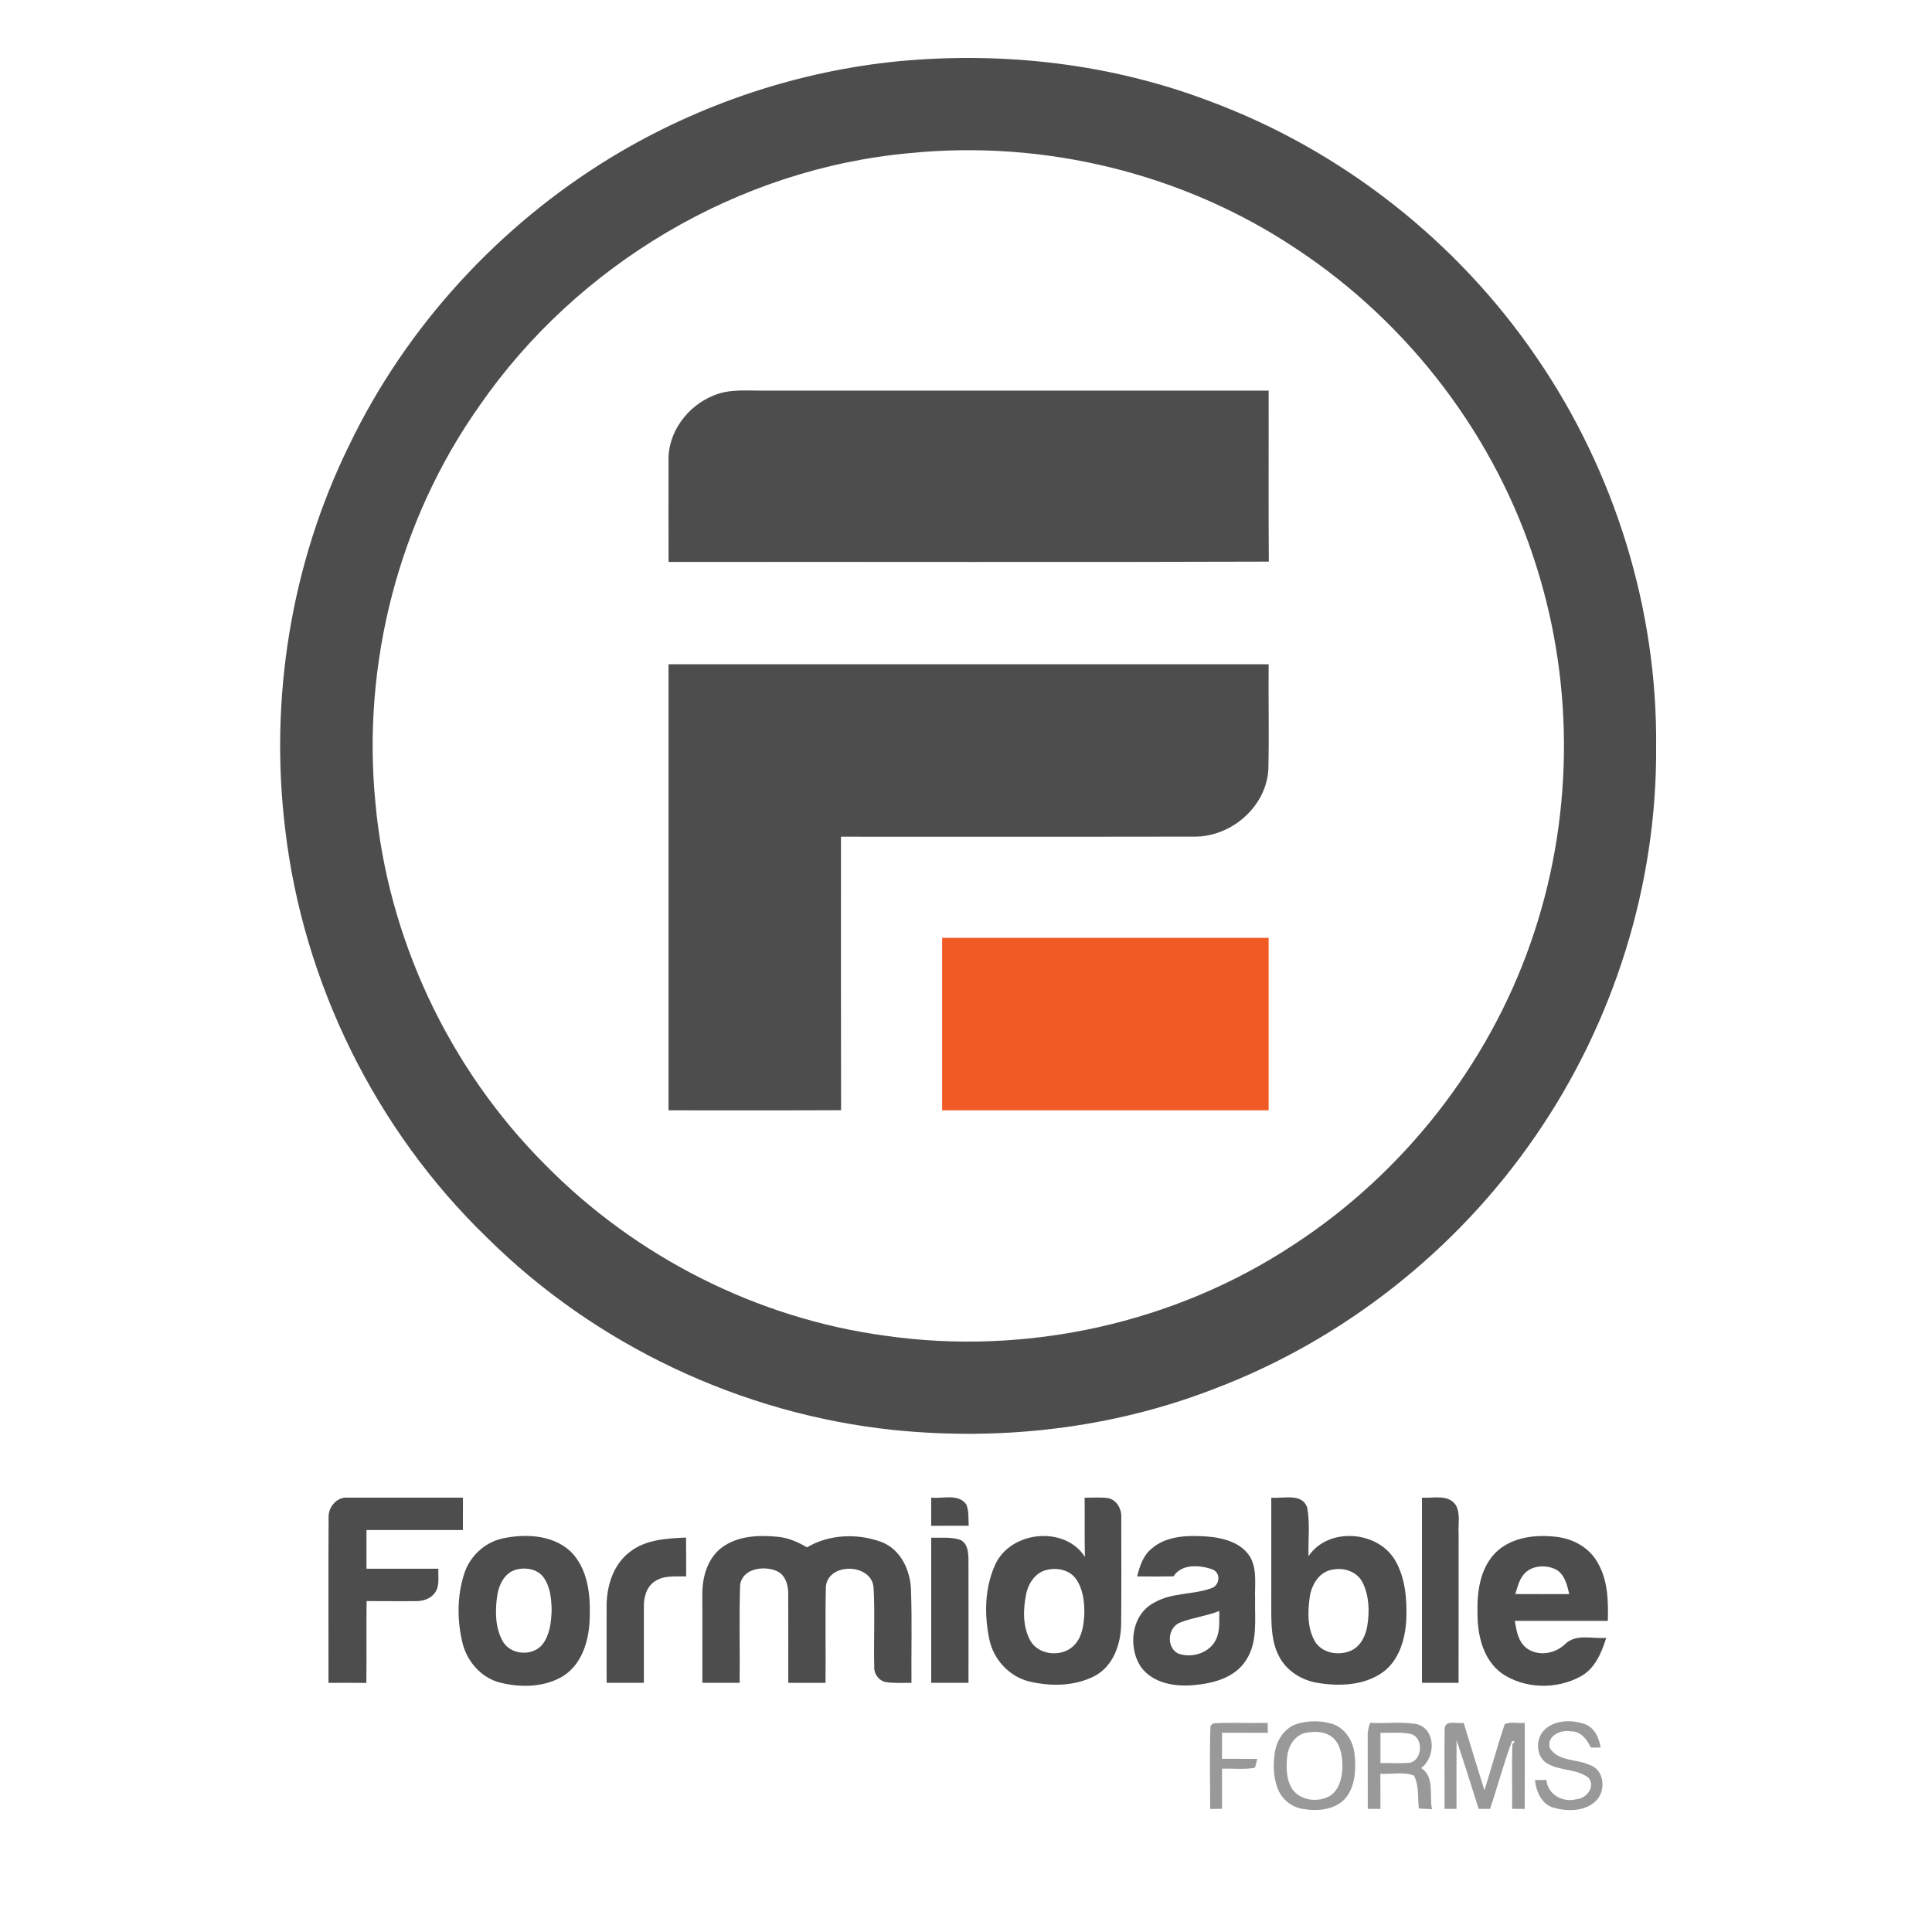 <svg width="200" height="200" viewBox="0 0 200 200" fill="none" xmlns="http://www.w3.org/2000/svg">
<path d="M93.299 6.312C104.062 5.341 115.073 6.612 125.194 10.463C138.861 15.528 150.853 24.954 159.06 36.989C167.138 48.766 171.584 63.033 171.442 77.324C171.541 91.61 167.052 105.863 158.941 117.612C150.814 129.446 139.032 138.748 125.589 143.813C115.092 147.874 103.619 149.178 92.451 148.026C76.723 146.37 61.618 139.239 50.392 128.094C38.877 116.955 31.389 101.755 29.523 85.845C27.875 72.326 30.132 58.32 36.149 46.086C42.057 33.794 51.663 23.345 63.308 16.266C72.391 10.768 82.716 7.307 93.299 6.312ZM94.236 15.847C76.451 17.433 59.742 27.368 49.617 42.03C41.276 53.841 37.463 68.684 38.858 83.06C40.119 97.108 46.47 110.609 56.443 120.578C65.812 130.103 78.351 136.473 91.599 138.267C106.242 140.381 121.623 137.001 133.967 128.823C145.259 121.449 154.047 110.285 158.474 97.537C162.825 85.112 163.039 71.297 159.083 58.739C154.913 45.305 145.906 33.471 134.167 25.74C122.523 17.966 108.151 14.453 94.236 15.847Z" fill="#4D4D4D"/>
<path d="M73.876 40.94C75.57 40.221 77.446 40.468 79.236 40.435C96.597 40.445 113.963 40.435 131.33 40.44C131.344 46.343 131.301 52.241 131.349 58.139C110.636 58.215 89.923 58.144 69.21 58.173C69.21 54.702 69.191 51.237 69.206 47.766C69.091 44.786 71.162 42.02 73.876 40.94Z" fill="#4D4D4D"/>
<path d="M69.205 68.764C89.913 68.764 110.621 68.764 131.329 68.764C131.296 72.397 131.387 76.029 131.301 79.656C131.072 83.574 127.369 86.707 123.508 86.607C111.359 86.63 99.206 86.607 87.057 86.616C87.062 96.051 87.043 105.487 87.067 114.927C81.111 114.96 75.161 114.931 69.205 114.941C69.205 99.55 69.205 84.155 69.205 68.764Z" fill="#4D4D4D"/>
<path d="M34.016 157.035C33.993 155.97 34.908 154.921 36.019 155.034C39.988 155.031 43.956 155.034 47.924 155.037C47.924 156.154 47.924 157.271 47.921 158.387C44.594 158.387 41.268 158.387 37.938 158.387C37.938 159.723 37.938 161.061 37.938 162.396C40.419 162.396 42.9 162.399 45.382 162.396C45.326 163.216 45.551 164.158 45.029 164.872C44.592 165.507 43.793 165.755 43.049 165.747C41.349 165.767 39.649 165.741 37.95 165.744C37.915 168.566 37.961 171.388 37.926 174.214C36.617 174.199 35.311 174.202 34.005 174.208C34.011 168.482 33.984 162.758 34.016 157.035Z" fill="#4D4D4D"/>
<path d="M96.397 155.037C97.596 155.165 99.22 154.576 100.039 155.751C100.313 156.445 100.237 157.215 100.281 157.947C98.987 157.95 97.692 157.95 96.397 157.95C96.397 156.979 96.397 156.008 96.397 155.037Z" fill="#4D4D4D"/>
<path d="M112.282 155.043C113.101 155.04 113.932 154.973 114.749 155.092C115.626 155.305 116.131 156.238 116.075 157.101C116.072 160.787 116.099 164.472 116.061 168.158C116.023 170.199 115.256 172.447 113.364 173.473C111.291 174.572 108.771 174.598 106.532 174.062C104.474 173.552 102.87 171.805 102.424 169.75C101.879 167.181 101.922 164.364 103.033 161.95C104.631 158.483 110.197 157.894 112.311 161.166C112.262 159.125 112.302 157.084 112.282 155.043ZM108.471 162.492C107.203 162.717 106.43 163.912 106.211 165.102C105.905 166.659 105.87 168.4 106.652 169.828C107.567 171.441 110.113 171.592 111.296 170.21C112.063 169.336 112.197 168.111 112.253 166.994C112.259 165.758 112.104 164.434 111.355 163.411C110.705 162.53 109.495 162.274 108.471 162.492Z" fill="#4D4D4D"/>
<path d="M131.604 155.037C132.829 155.157 134.809 154.521 135.322 156.075C135.628 157.723 135.407 159.422 135.459 161.093C137.497 158.049 142.635 158.446 144.428 161.533C145.486 163.347 145.652 165.534 145.582 167.589C145.486 169.648 144.853 171.902 143.092 173.149C141.162 174.494 138.634 174.581 136.389 174.208C134.751 173.943 133.194 172.986 132.424 171.488C131.68 170.123 131.616 168.528 131.602 167.012C131.61 163.02 131.604 159.029 131.604 155.037ZM137.929 162.49C136.584 162.7 135.788 164.02 135.593 165.268C135.369 166.793 135.316 168.479 136.092 169.869C136.832 171.167 138.637 171.45 139.92 170.846C140.917 170.353 141.41 169.242 141.562 168.193C141.78 166.72 141.722 165.131 141.037 163.784C140.465 162.679 139.095 162.236 137.929 162.49Z" fill="#4D4D4D"/>
<path d="M147.203 155.037C148.375 155.119 149.926 154.643 150.708 155.816C151.212 156.717 150.921 157.824 150.997 158.816C150.988 163.945 150.999 169.076 150.991 174.205C149.728 174.202 148.466 174.205 147.203 174.205C147.203 167.814 147.206 161.425 147.203 155.037Z" fill="#4D4D4D"/>
<path d="M51.919 159.282C54.307 158.752 57.167 158.848 59.056 160.597C60.806 162.317 61.124 164.936 61.051 167.271C61.036 169.572 60.371 172.161 58.33 173.487C56.403 174.668 53.957 174.727 51.814 174.193C49.843 173.718 48.35 172.015 47.878 170.076C47.309 167.752 47.312 165.242 48.041 162.953C48.595 161.166 50.093 159.725 51.919 159.282ZM53.382 162.501C52.196 162.848 51.615 164.111 51.461 165.248C51.248 166.802 51.257 168.51 52.05 169.913C52.861 171.347 55.161 171.496 56.17 170.21C56.928 169.21 57.068 167.904 57.106 166.691C57.085 165.542 56.975 164.315 56.307 163.344C55.677 162.411 54.403 162.212 53.382 162.501Z" fill="#4D4D4D"/>
<path d="M65.246 160.62C66.888 159.358 69.037 159.256 71.019 159.168C71.037 160.507 71.031 161.848 71.031 163.189C69.935 163.218 68.716 163.049 67.763 163.717C66.897 164.294 66.625 165.414 66.654 166.399C66.654 169.003 66.66 171.604 66.654 174.205C65.369 174.202 64.083 174.202 62.797 174.205C62.8 171.502 62.785 168.799 62.797 166.099C62.835 164.055 63.541 161.874 65.246 160.62Z" fill="#4D4D4D"/>
<path d="M74.737 160.189C76.335 159.008 78.443 158.897 80.35 159.072C81.493 159.148 82.563 159.597 83.534 160.183C85.82 158.821 88.758 158.708 91.228 159.62C93.252 160.378 94.257 162.58 94.307 164.629C94.421 167.819 94.328 171.012 94.354 174.205C93.491 174.199 92.625 174.26 91.767 174.14C91.015 174.038 90.455 173.298 90.502 172.548C90.432 169.831 90.587 167.105 90.435 164.387C90.298 161.845 85.787 161.685 85.499 164.207C85.405 167.536 85.502 170.875 85.455 174.208C84.172 174.202 82.886 174.202 81.6 174.205C81.592 171.123 81.615 168.044 81.595 164.965C81.603 164.043 81.28 162.968 80.344 162.606C79.017 162.064 76.868 162.373 76.618 164.058C76.501 167.437 76.609 170.822 76.568 174.205C75.282 174.202 73.996 174.202 72.71 174.205C72.708 171.12 72.708 168.038 72.705 164.953C72.71 163.195 73.27 161.279 74.737 160.189Z" fill="#4D4D4D"/>
<path d="M96.4 159.183C97.374 159.212 98.383 159.093 99.328 159.376C100.165 159.688 100.249 160.679 100.255 161.446C100.267 165.697 100.258 169.951 100.258 174.205C98.972 174.202 97.686 174.202 96.4 174.205C96.397 169.199 96.395 164.192 96.4 159.183Z" fill="#4D4D4D"/>
<path d="M119.189 160.338C120.743 158.953 122.985 158.924 124.948 159.058C126.642 159.189 128.601 159.694 129.482 161.297C130.149 162.598 129.875 164.117 129.928 165.522C129.881 167.651 130.228 169.998 128.983 171.875C127.826 173.692 125.557 174.284 123.531 174.444C121.621 174.625 119.39 174.249 118.16 172.631C116.696 170.557 117.107 167.079 119.519 165.887C121.306 164.854 123.458 165.099 125.35 164.429C126.304 164.172 126.429 162.764 125.452 162.443C124.166 162 122.309 161.872 121.478 163.184C120.221 163.207 118.968 163.201 117.714 163.19C117.985 162.146 118.32 161.047 119.189 160.338ZM122.166 167.965C120.875 168.458 120.708 170.505 121.936 171.161C123.362 171.715 125.289 171.106 125.913 169.642C126.321 168.741 126.196 167.726 126.222 166.77C124.907 167.292 123.481 167.449 122.166 167.965Z" fill="#4D4D4D"/>
<path d="M154.839 160.711C156.478 159.119 158.942 158.828 161.117 159.093C162.863 159.285 164.572 160.236 165.417 161.816C166.458 163.618 166.493 165.767 166.444 167.79C163.234 167.79 160.02 167.788 156.81 167.79C156.985 168.814 157.163 169.992 158.073 170.645C159.271 171.488 160.971 171.205 162 170.213C163.131 169.079 164.858 169.68 166.278 169.552C165.796 171.085 165.111 172.747 163.616 173.549C161.123 174.911 157.819 174.846 155.46 173.222C153.527 171.82 152.941 169.263 152.95 166.994C152.886 164.793 153.215 162.344 154.839 160.711ZM157.708 163.017C157.242 163.589 157.084 164.33 156.86 165.015C158.723 165.026 160.589 165.021 162.452 165.018C162.219 164.07 161.977 162.939 161.023 162.449C159.959 161.944 158.484 162.049 157.708 163.017Z" fill="#4D4D4D"/>
<path d="M97.53 97.09C108.798 97.09 120.061 97.09 131.329 97.09C131.329 103.04 131.329 108.991 131.329 114.941C120.061 114.941 108.798 114.941 97.53 114.941C97.53 108.991 97.53 103.04 97.53 97.09Z" fill="#F15A24"/>
<path d="M125.575 178.403C127.452 178.29 129.342 178.398 131.225 178.354C131.231 178.695 131.237 179.036 131.246 179.38C129.663 179.38 128.082 179.38 126.502 179.377C126.499 180.278 126.499 181.176 126.502 182.077C127.718 182.08 128.934 182.071 130.149 182.086C130.077 182.389 130.015 182.698 129.905 182.996C128.782 183.206 127.633 183.06 126.502 183.095C126.499 184.477 126.499 185.862 126.502 187.244C126.091 187.25 125.683 187.256 125.274 187.264C125.28 184.401 125.204 181.535 125.307 178.675C125.374 178.608 125.508 178.471 125.575 178.403Z" fill="#999999"/>
<path d="M134.366 178.424C135.523 178.1 136.797 178.106 137.949 178.465C139.273 178.908 140.078 180.246 140.226 181.585C140.393 183.162 140.317 184.958 139.226 186.218C138.124 187.39 136.346 187.515 134.847 187.256C133.663 187.078 132.651 186.206 132.243 185.092C131.803 183.873 131.774 182.532 131.995 181.267C132.223 179.993 133.083 178.788 134.366 178.424ZM135.01 179.418C133.969 179.733 133.357 180.792 133.249 181.824C133.141 182.914 133.138 184.101 133.698 185.08C134.459 186.352 136.255 186.614 137.518 186.002C138.579 185.439 138.914 184.159 138.964 183.045C138.981 182.007 138.862 180.85 138.142 180.042C137.349 179.2 136.063 179.17 135.01 179.418Z" fill="#999999"/>
<path d="M141.841 178.348C143.468 178.444 145.127 178.191 146.734 178.497C148.676 179.086 148.603 181.961 147.11 183.025C148.548 183.914 147.935 185.885 148.239 187.288C147.784 187.261 147.329 187.235 146.877 187.212C146.752 186.08 146.915 184.853 146.378 183.809C145.282 183.383 144.046 183.693 142.894 183.623C142.906 184.833 142.903 186.04 142.903 187.253C142.463 187.25 142.025 187.25 141.591 187.253C141.588 184.768 141.594 182.287 141.585 179.806C141.556 179.302 141.661 178.812 141.841 178.348ZM142.903 179.383C142.903 180.424 142.903 181.468 142.903 182.512C143.912 182.497 144.923 182.57 145.929 182.48C147.308 182.22 147.39 179.736 145.956 179.485C144.95 179.284 143.917 179.406 142.903 179.383Z" fill="#999999"/>
<path d="M149.55 178.96C149.597 177.981 150.877 178.485 151.518 178.345C152.247 180.669 152.927 183.007 153.67 185.325C154.39 183.048 155.006 180.733 155.772 178.473C156.361 178.208 157.172 178.418 157.845 178.36C157.84 181.325 157.851 184.29 157.84 187.258C157.513 187.255 156.86 187.253 156.533 187.25C156.557 185.028 156.487 182.803 156.565 180.581L156.802 180.267C156.735 180.255 156.6 180.234 156.533 180.226C155.656 182.526 155.041 184.92 154.25 187.255C153.854 187.25 153.46 187.25 153.067 187.25C152.314 184.876 151.577 182.497 150.781 180.138C150.766 182.509 150.781 184.879 150.775 187.253C150.358 187.25 149.947 187.25 149.536 187.25C149.553 184.488 149.509 181.724 149.55 178.96Z" fill="#999999"/>
<path d="M159.822 179.13C160.884 178.036 162.63 178.01 163.992 178.45C165.05 178.8 165.531 179.885 165.7 180.905C165.359 180.905 165.021 180.902 164.686 180.905C164.278 180.066 163.642 179.191 162.598 179.229C161.569 179.03 160.094 179.689 160.432 180.943C161.295 182.372 163.234 182.069 164.584 182.713C166.126 183.22 166.281 185.468 165.161 186.474C164.012 187.544 162.234 187.527 160.808 187.13C159.569 186.757 159.024 185.454 158.898 184.273C159.292 184.264 159.685 184.258 160.082 184.255C160.216 185.763 161.767 186.632 163.17 186.255C164.205 186.212 165.176 185.005 164.47 184.06C163.237 183.069 161.473 183.349 160.146 182.541C158.997 181.841 158.936 180.06 159.822 179.13Z" fill="#999999"/>
</svg>
